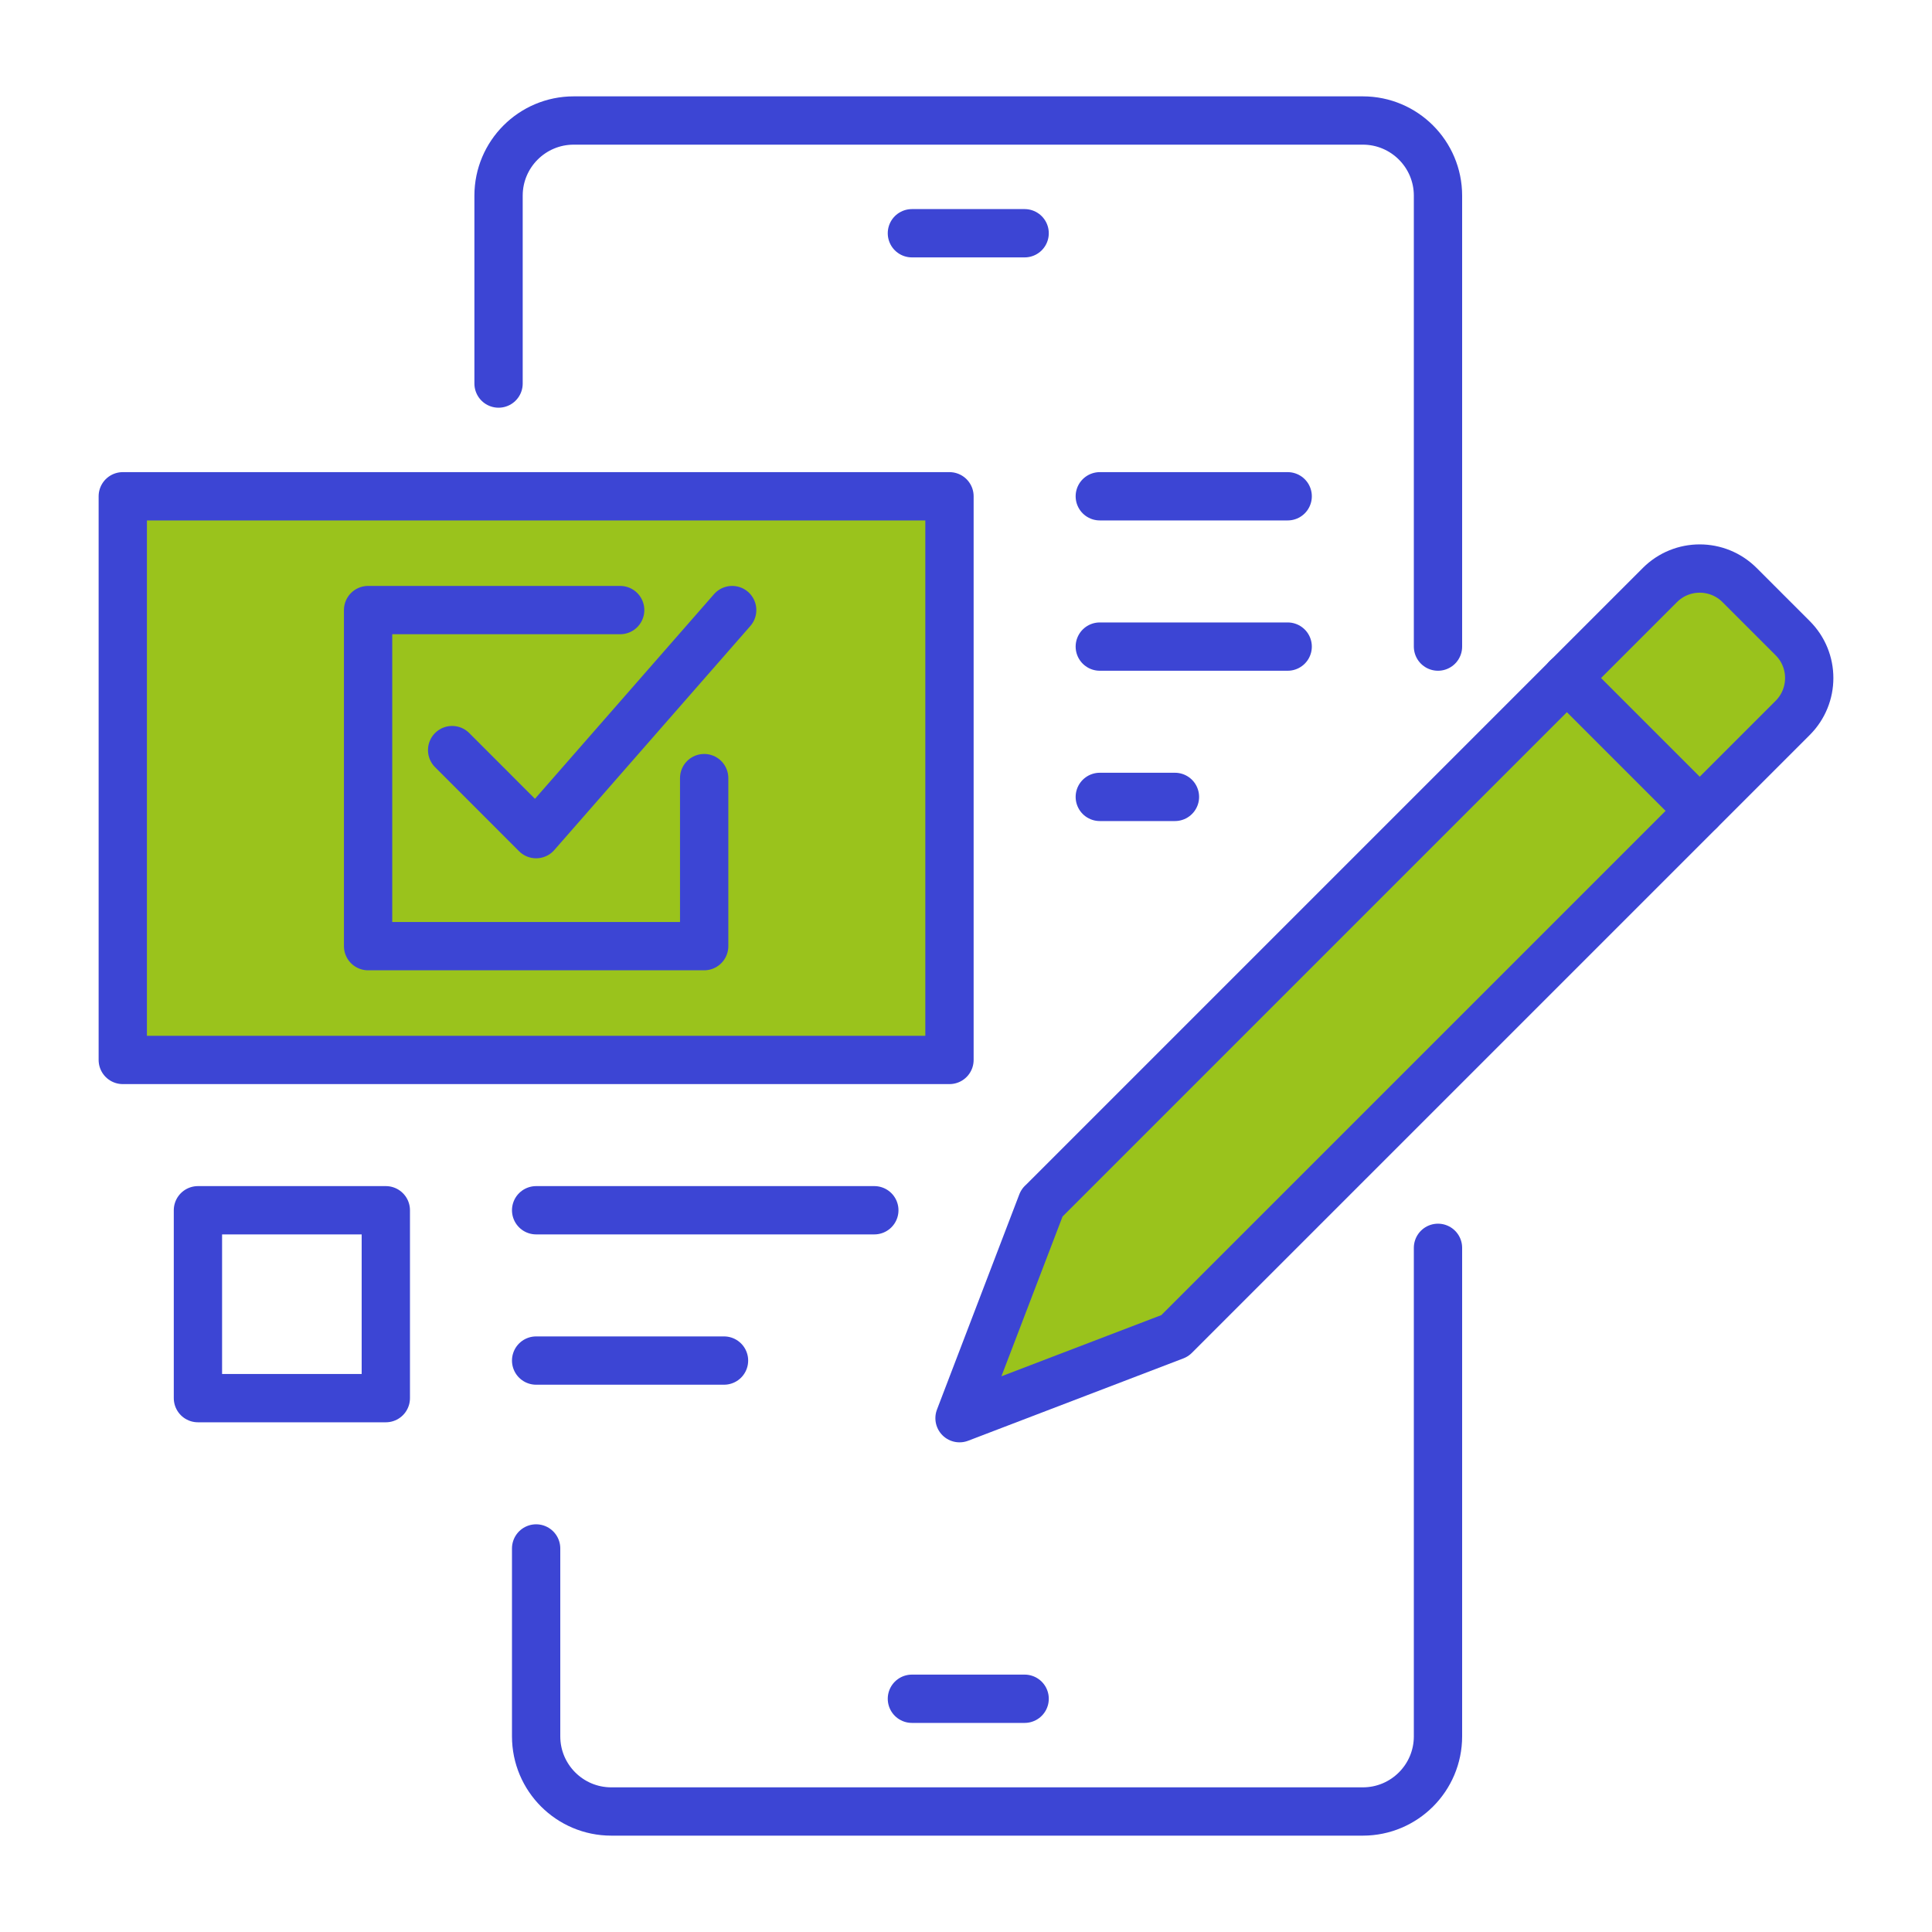 <?xml version="1.0" encoding="UTF-8"?>
<svg xmlns="http://www.w3.org/2000/svg" id="Calque_1" viewBox="0 0 400 400">
  <defs>
    <style>.cls-1{fill:#9ac31c;}.cls-1,.cls-2{stroke:#3c45d4;stroke-linecap:round;stroke-linejoin:round;stroke-width:10px;}.cls-2{fill:none;}</style>
  </defs>
  <path class="cls-2" d="m297.72,133.87V40.51c0-8.59-6.97-15.56-15.56-15.56H118.78c-8.59,0-15.56,6.97-15.56,15.56v38.9"></path>
  <rect class="cls-1" x="25.42" y="102.75" width="171.16" height="116.7"></rect>
  <line class="cls-2" x1="227.7" y1="102.75" x2="266.6" y2="102.75"></line>
  <line class="cls-2" x1="227.7" y1="133.87" x2="266.6" y2="133.87"></line>
  <line class="cls-2" x1="111" y1="250.57" x2="181.02" y2="250.57"></line>
  <line class="cls-2" x1="111" y1="281.69" x2="149.9" y2="281.69"></line>
  <line class="cls-2" x1="227.7" y1="164.99" x2="243.26" y2="164.99"></line>
  <rect class="cls-2" x="40.98" y="250.57" width="38.9" height="38.9"></rect>
  <path class="cls-2" d="m111,320.59v38.9c0,8.59,6.97,15.56,15.56,15.56h155.6c8.59,0,15.56-6.97,15.56-15.56v-101.14"></path>
  <line class="cls-2" x1="188.8" y1="351.71" x2="212.14" y2="351.71"></line>
  <line class="cls-2" x1="188.8" y1="48.29" x2="212.14" y2="48.29"></line>
  <path class="cls-1" d="m215.71,249.06l-17.05,44.56,44.56-17.05,127.94-127.94c4.56-4.56,4.56-11.95,0-16.5l-11-11c-4.56-4.56-11.95-4.56-16.5,0l-127.94,127.94Z"></path>
  <line class="cls-2" x1="351.9" y1="167.87" x2="324.4" y2="140.37"></line>
  <polyline class="cls-2" points="145.79 161.1 145.79 195.89 76.21 195.89 76.21 126.31 128.4 126.31"></polyline>
  <polyline class="cls-2" points="93.61 155.3 111 172.7 151.59 126.31"></polyline>
</svg>
